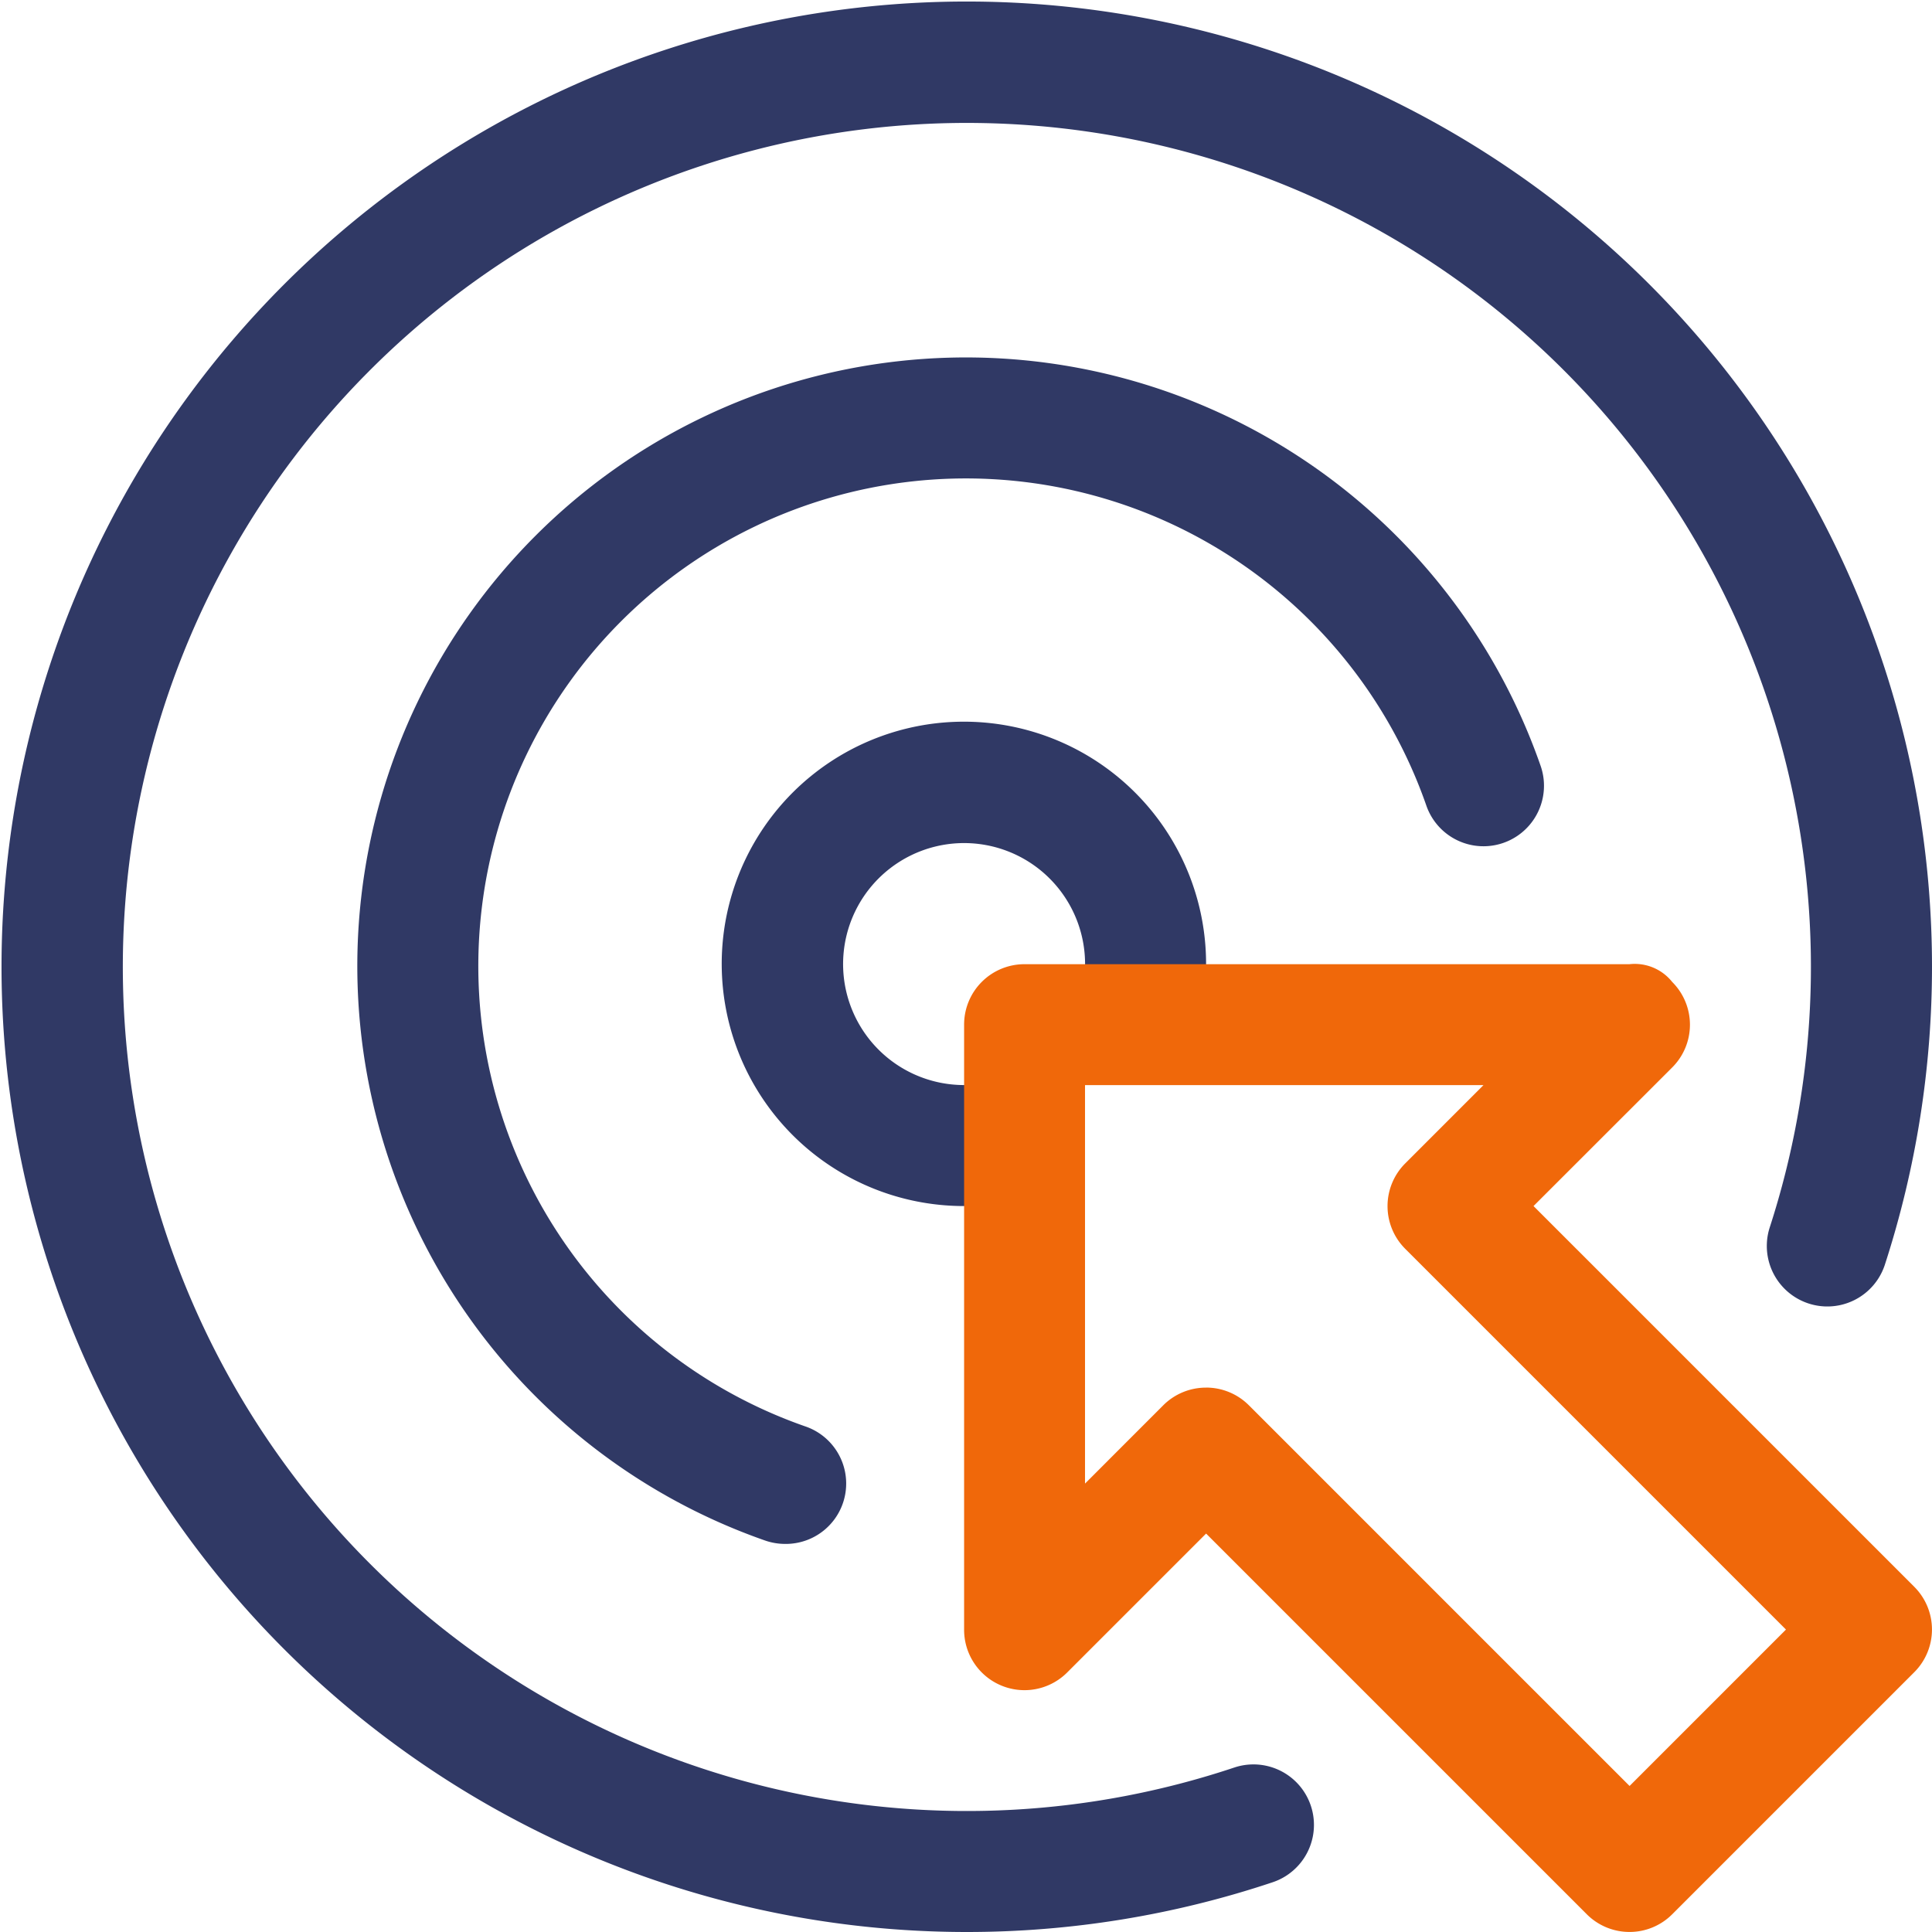 <svg xmlns="http://www.w3.org/2000/svg" width="48" height="48" viewBox="0 0 48 48">
  <g id="Grupo_120" data-name="Grupo 120" transform="translate(457 -311.526)">
    <path id="Caminho_720" data-name="Caminho 720" d="M24,225.526a23.981,23.981,0,1,1,22.829-16.579,1.5,1.5,0,0,1-2.859-.931A20.97,20.97,0,1,0,30.665,221.44a1.5,1.5,0,1,1,.954,2.85A23.934,23.934,0,0,1,24,225.526" transform="translate(-457 134)" fill="#303965"/>
    <path id="Caminho_721" data-name="Caminho 721" d="M19.506,215.884a1.518,1.518,0,0,1-.5-.085,15.12,15.12,0,1,1,19.27-19.246,1.5,1.5,0,0,1-2.838.99A12.114,12.114,0,1,0,20,212.962a1.5,1.5,0,0,1-.5,2.922" transform="translate(-457 134)" fill="#303965"/>
    <path id="Caminho_723" data-name="Caminho 723" d="M23.953,207.49a6.017,6.017,0,1,1,5.824-4.525l-2.912-.743a3.006,3.006,0,1,0-2.912,2.262,2.958,2.958,0,0,0,.938-.15l.954,2.851a5.969,5.969,0,0,1-1.892.305" transform="translate(-457 134)" fill="#303965"/>
    <path id="Caminho_722" data-name="Caminho 722" d="M40.486,225.525a1.5,1.5,0,0,1-1.063-.44l-9.458-9.458-3.446,3.446a1.5,1.5,0,0,1-2.566-1.062v-15.03a1.5,1.5,0,0,1,1.5-1.5h15.03a1.19,1.19,0,0,1,1.062.441,1.5,1.5,0,0,1,0,2.125L38.1,207.49l9.458,9.458a1.5,1.5,0,0,1,0,2.125l-6.012,6.012a1.494,1.494,0,0,1-1.062.44M29.965,212a1.5,1.5,0,0,1,1.063.44l9.458,9.458,3.886-3.886-9.458-9.458a1.5,1.5,0,0,1,0-2.125l1.943-1.944h-9.9v9.9l1.943-1.944a1.5,1.5,0,0,1,1.063-.44" transform="translate(-457 134)" fill="#f0680a"/>
  </g>
</svg>
